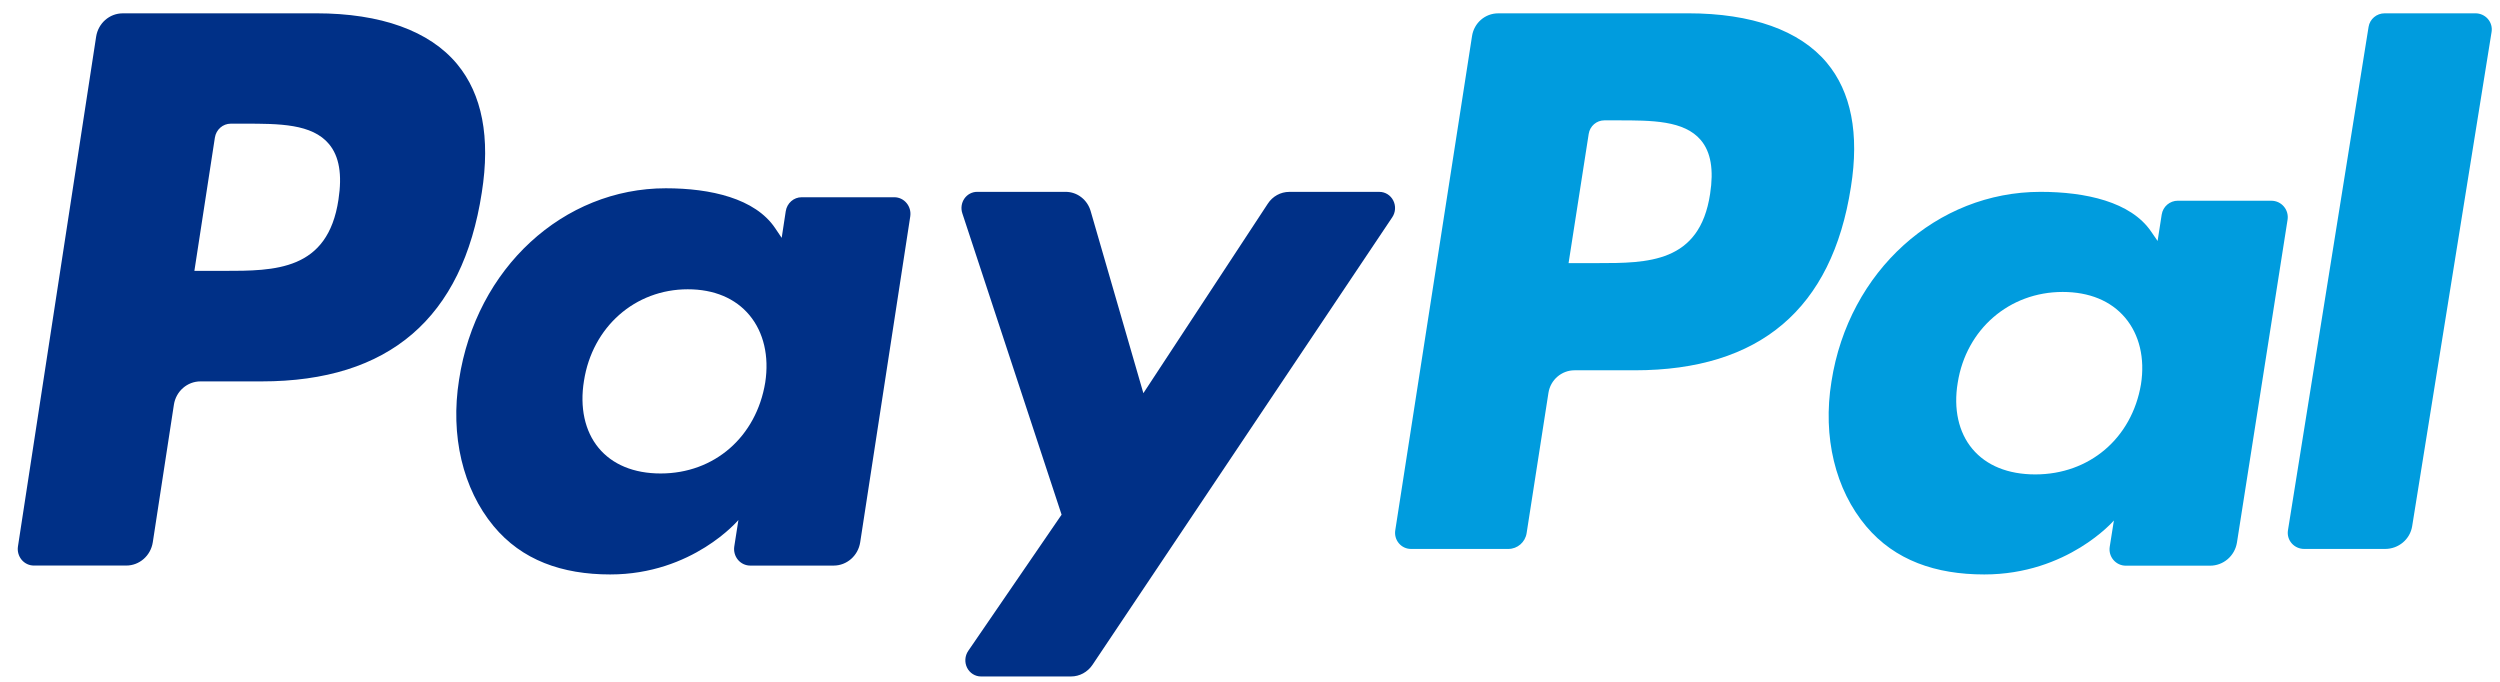<?xml version="1.0" encoding="UTF-8"?>
<svg width="77px" height="21px" viewBox="0 0 77 21" version="1.1" xmlns="http://www.w3.org/2000/svg" xmlns:xlink="http://www.w3.org/1999/xlink">
    <!-- Generator: Sketch 53.1 (72631) - https://sketchapp.com -->
    <title>paypal</title>
    <desc>Created with Sketch.</desc>
    <g id="Symbols" stroke="none" stroke-width="1" fill="none" fill-rule="evenodd">
        <g id="Payment-providers" transform="translate(-530, -40)">
            <g id="Group-2" transform="translate(323, 33)">
                <g id="paypal" transform="translate(206, 6)">
                    <g id="Group" transform="translate(39.15, 11.393) scale(1, -1) translate(-39.15, -11.393) translate(0.413, 0.498)">
                        <path d="M53.258,15.315 C52.938,13.184 51.333,13.184 49.782,13.184 L48.899,13.184 L49.519,17.164 C49.556,17.404 49.76,17.581 50,17.581 L50.405,17.581 C51.462,17.581 52.459,17.581 52.974,16.971 C53.281,16.605 53.374,16.063 53.258,15.315 M52.582,20.877 L46.73,20.877 C46.329,20.877 45.989,20.582 45.926,20.18 L43.561,4.953 C43.539,4.81 43.579,4.665 43.672,4.555 C43.764,4.445 43.9,4.381 44.042,4.381 L47.045,4.381 C47.325,4.381 47.564,4.588 47.607,4.868 L48.279,9.187 C48.341,9.587 48.682,9.883 49.082,9.883 L50.934,9.883 C54.789,9.883 57.014,11.775 57.595,15.528 C57.857,17.168 57.605,18.458 56.849,19.36 C56.016,20.353 54.541,20.878 52.583,20.878" id="Shape" fill="#009CDE" fill-rule="nonzero"></path>
                        <path d="M11.012,15.142 C10.686,12.945 9.053,12.945 7.473,12.945 L6.574,12.945 L7.205,17.048 C7.243,17.296 7.45,17.479 7.695,17.479 L8.107,17.479 C9.183,17.479 10.198,17.479 10.722,16.849 C11.035,16.473 11.13,15.914 11.012,15.142 M10.324,20.877 L4.366,20.877 C3.959,20.877 3.612,20.572 3.548,20.159 L1.14,4.458 C1.117,4.311 1.159,4.161 1.253,4.047 C1.347,3.934 1.485,3.869 1.63,3.869 L4.475,3.869 C4.883,3.869 5.229,4.173 5.293,4.587 L5.943,8.823 C6.006,9.236 6.354,9.541 6.761,9.541 L8.646,9.541 C12.571,9.541 14.835,11.493 15.427,15.362 C15.694,17.053 15.438,18.382 14.667,19.313 C13.82,20.336 12.318,20.878 10.325,20.878 M24.156,9.506 C23.88,7.83 22.587,6.705 20.936,6.705 C20.109,6.705 19.446,6.979 19.02,7.497 C18.598,8.01 18.44,8.742 18.573,9.556 C18.83,11.217 20.145,12.378 21.77,12.378 C22.581,12.378 23.238,12.101 23.672,11.579 C24.109,11.052 24.281,10.316 24.156,9.506 M28.132,15.213 L25.279,15.213 C25.034,15.214 24.826,15.03 24.788,14.782 L24.663,13.962 L24.463,14.259 C23.846,15.18 22.469,15.489 21.094,15.489 C17.942,15.489 15.25,13.034 14.726,9.592 C14.453,7.873 14.84,6.232 15.788,5.086 C16.658,4.034 17.9,3.595 19.381,3.595 C21.922,3.595 23.33,5.272 23.33,5.272 L23.203,4.458 C23.18,4.31 23.222,4.16 23.316,4.046 C23.41,3.933 23.549,3.868 23.694,3.868 L26.263,3.868 C26.67,3.868 27.017,4.172 27.081,4.586 L28.623,14.623 C28.645,14.771 28.604,14.921 28.509,15.034 C28.415,15.148 28.277,15.213 28.131,15.213" id="Shape" fill="#003087" fill-rule="nonzero"></path>
                        <path d="M66.529,9.451 C66.249,7.791 64.942,6.676 63.274,6.676 C62.437,6.676 61.767,6.948 61.337,7.461 C60.91,7.969 60.75,8.695 60.885,9.501 C61.145,11.147 62.473,12.296 64.117,12.296 C64.936,12.296 65.6,12.023 66.039,11.505 C66.481,10.983 66.655,10.254 66.529,9.451 M70.548,15.106 L67.664,15.106 C67.416,15.106 67.205,14.925 67.167,14.678 L67.041,13.866 L66.839,14.16 C66.215,15.073 64.823,15.379 63.433,15.379 C60.248,15.379 57.526,12.946 56.996,9.536 C56.72,7.833 57.112,6.207 58.07,5.072 C58.95,4.03 60.206,3.595 61.702,3.595 C64.271,3.595 65.695,5.257 65.695,5.257 L65.567,4.45 C65.543,4.304 65.584,4.155 65.68,4.042 C65.775,3.93 65.914,3.865 66.061,3.865 L68.657,3.865 C69.068,3.865 69.419,4.166 69.485,4.577 L71.044,14.521 C71.067,14.667 71.025,14.816 70.929,14.928 C70.833,15.041 70.694,15.105 70.547,15.105" id="Shape" fill="#009CDE" fill-rule="nonzero"></path>
                        <path d="M43.074,15.378 L40.297,15.378 C40.031,15.378 39.783,15.242 39.635,15.014 L35.803,9.178 L34.179,14.787 C34.077,15.138 33.765,15.379 33.411,15.379 L30.681,15.379 C30.526,15.379 30.38,15.301 30.29,15.171 C30.2,15.04 30.176,14.872 30.226,14.72 L33.284,5.436 L30.407,1.238 C30.304,1.086 30.291,0.887 30.373,0.722 C30.456,0.557 30.621,0.453 30.8,0.453 L33.575,0.453 C33.837,0.453 34.083,0.586 34.234,0.809 L43.469,14.597 C43.571,14.749 43.583,14.947 43.5,15.111 C43.417,15.275 43.253,15.378 43.074,15.378" id="Path" fill="#003087"></path>
                        <path d="M73.539,20.459 L71.056,4.953 C71.033,4.81 71.075,4.664 71.171,4.554 C71.267,4.444 71.407,4.381 71.554,4.381 L74.05,4.381 C74.463,4.381 74.816,4.677 74.881,5.078 L77.328,20.306 C77.351,20.449 77.309,20.595 77.213,20.705 C77.118,20.815 76.977,20.878 76.83,20.878 L74.037,20.878 C73.788,20.879 73.577,20.701 73.539,20.46" id="Path" fill="#009CDE"></path>
                    </g>
                </g>
            </g>
        </g>
    </g>
</svg>